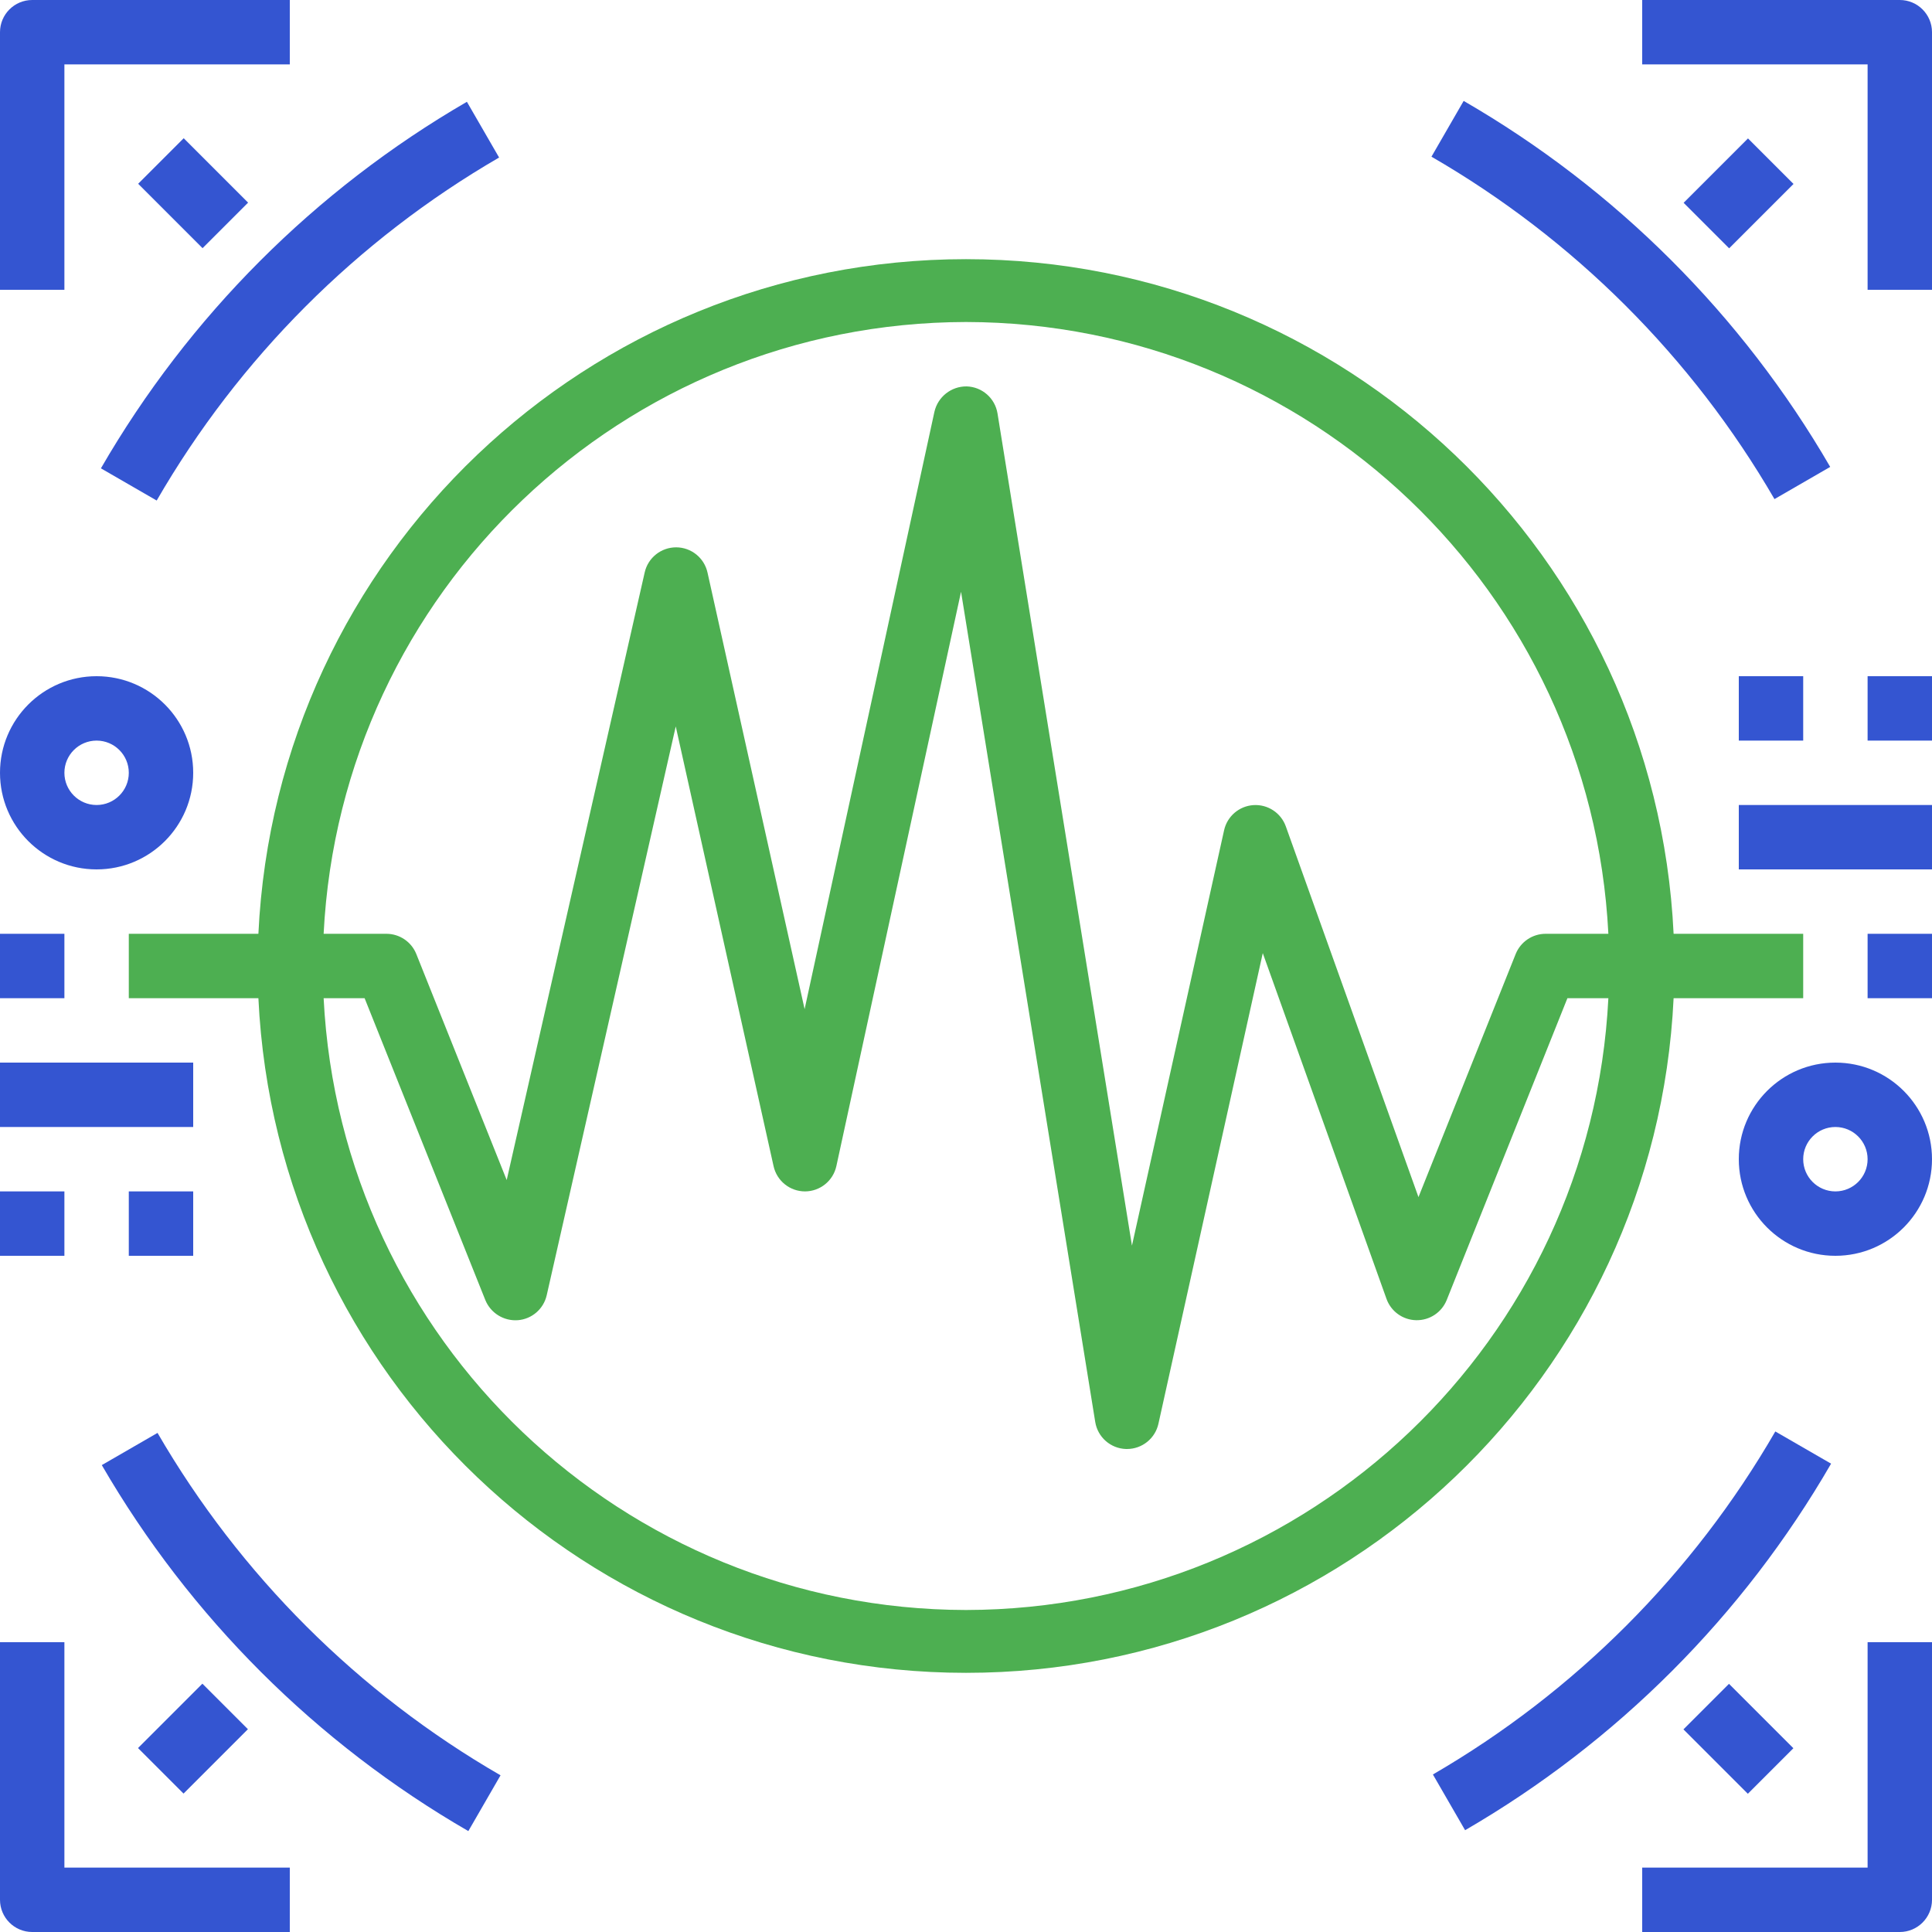 <?xml version="1.0" encoding="UTF-8"?> <svg xmlns="http://www.w3.org/2000/svg" xmlns:xlink="http://www.w3.org/1999/xlink" width="90px" height="90px" viewBox="0 0 90 90"><!-- Generator: Sketch 55.2 (78181) - https://sketchapp.com --><title>accuracy</title><desc>Created with Sketch.</desc><g id="Page-1" stroke="none" stroke-width="1" fill="none" fill-rule="evenodd"><g id="Artboard" transform="translate(-983, -1920)" fill-rule="nonzero"><g id="accuracy" transform="translate(983, 1920)"><path d="M3,3 L13.5,3 L13.5,0 L1.5,0 C0.672,0 0,0.672 0,1.5 L0,13.5 L3,13.5 L3,3 Z" id="Path" fill="#3455D1"></path><path d="M88.5,0 L76.5,0 L76.5,3 L87,3 L87,13.5 L90,13.5 L90,1.5 C90,0.672 89.328,0 88.5,0 Z" id="Path" fill="#3455D1"></path><path d="M3,76.5 L0,76.5 L0,88.5 C0,89.328 0.672,90 1.5,90 L13.5,90 L13.5,87 L3,87 L3,76.5 Z" id="Path" fill="#3455D1"></path><path d="M87,87 L76.5,87 L76.5,90 L88.5,90 C89.328,90 90,89.328 90,88.5 L90,76.5 L87,76.5 L87,87 Z" id="Path" fill="#3455D1"></path><polygon id="Path" fill="#3455D1" points="0 43.5 3 43.5 3 46.5 0 46.5"></polygon><polygon id="Path" fill="#3455D1" points="87 43.5 90 43.5 90 46.5 87 46.5"></polygon><path d="M4.5,40.5 C6.985,40.5 9,38.485 9,36 C9,33.515 6.985,31.5 4.5,31.5 C2.015,31.5 0,33.515 0,36 C0,38.485 2.015,40.5 4.5,40.5 Z M4.5,34.5 C5.328,34.5 6,35.172 6,36 C6,36.828 5.328,37.5 4.5,37.5 C3.672,37.5 3,36.828 3,36 C3,35.172 3.672,34.5 4.5,34.5 Z" id="Shape" fill="#3455D1"></path><path d="M85.5,49.5 C83.015,49.5 81,51.515 81,54 C81,56.485 83.015,58.5 85.5,58.5 C87.985,58.5 90,56.485 90,54 C90,51.515 87.985,49.5 85.5,49.5 L85.5,49.5 Z M85.5,55.5 C84.672,55.5 84,54.828 84,54 C84,53.172 84.672,52.5 85.5,52.5 C86.328,52.5 87,53.172 87,54 C87,54.828 86.328,55.5 85.5,55.5 Z" id="Shape" fill="#3455D1"></path><polygon id="Path" fill="#3455D1" points="81 37.5 90 37.5 90 40.5 81 40.5"></polygon><polygon id="Path" fill="#3455D1" points="81 31.5 84 31.5 84 34.5 81 34.5"></polygon><polygon id="Path" fill="#3455D1" points="87 31.5 90 31.5 90 34.5 87 34.5"></polygon><polygon id="Path" fill="#3455D1" points="0 49.5 9 49.5 9 52.5 0 52.5"></polygon><polygon id="Path" fill="#3455D1" points="0 55.5 3 55.5 3 58.5 0 58.5"></polygon><polygon id="Path" fill="#3455D1" points="6 55.5 9 55.5 9 58.5 6 58.5"></polygon><path d="M77.963,46.5 L84,46.5 L84,43.5 L77.963,43.5 C77.123,25.906 62.614,12.073 45,12.073 C27.386,12.073 12.877,25.906 12.037,43.5 L6,43.5 L6,46.5 L12.037,46.5 C12.877,64.094 27.386,77.927 45,77.927 C62.614,77.927 77.123,64.094 77.963,46.5 Z M45,15 C60.968,15.027 74.119,27.552 74.924,43.5 L72,43.5 C71.387,43.5 70.835,43.873 70.606,44.442 L66.078,55.766 L59.898,38.495 C59.672,37.866 59.058,37.463 58.392,37.505 C57.726,37.547 57.168,38.025 57.023,38.676 L52.731,58.026 L46.468,19.26 C46.353,18.549 45.749,18.02 45.029,18 C44.313,17.993 43.689,18.485 43.529,19.182 L37.482,47.01 L32.959,26.674 C32.808,25.988 32.201,25.499 31.499,25.497 C30.796,25.496 30.186,25.982 30.032,26.667 L23.604,54.971 L19.393,44.442 C19.165,43.873 18.613,43.5 18,43.5 L15.076,43.5 C15.881,27.552 29.032,15.027 45,15 L45,15 Z M45,75 C29.032,74.973 15.881,62.448 15.076,46.5 L16.985,46.5 L22.607,60.558 C22.854,61.166 23.464,61.546 24.119,61.5 C24.775,61.451 25.322,60.979 25.468,60.337 L31.479,33.84 L36.036,54.325 C36.189,55.012 36.797,55.5 37.5,55.5 C38.205,55.498 38.813,55.007 38.962,54.318 L44.769,27.567 L51.02,66.24 C51.134,66.95 51.737,67.479 52.456,67.5 L52.5,67.5 C53.203,67.5 53.812,67.011 53.964,66.324 L58.825,44.4 L64.588,60.505 C64.798,61.093 65.35,61.489 65.973,61.5 C66.596,61.512 67.162,61.137 67.394,60.558 L73.016,46.5 L74.924,46.5 C74.119,62.448 60.968,74.973 45,75 L45,75 Z" id="Shape" fill="#4DAF51"></path><path d="M4.701,21.817 L7.299,23.317 C11.129,16.69 16.629,11.18 23.25,7.338 L21.75,4.742 C14.673,8.847 8.795,14.734 4.701,21.817 L4.701,21.817 Z" id="Path" fill="#3455D1"></path><path d="M7.338,66.75 L4.742,68.25 C8.847,75.327 14.734,81.205 21.817,85.299 L23.317,82.701 C16.69,78.871 11.18,73.371 7.338,66.75 Z" id="Path" fill="#3455D1"></path><path d="M85.299,68.183 L82.701,66.683 C78.871,73.31 73.371,78.82 66.75,82.662 L68.25,85.258 C75.327,81.153 81.205,75.266 85.299,68.183 L85.299,68.183 Z" id="Path" fill="#3455D1"></path><path d="M82.662,23.25 L85.258,21.75 C81.153,14.673 75.266,8.795 68.183,4.701 L66.683,7.299 C73.31,11.129 78.82,16.629 82.662,23.25 L82.662,23.25 Z" id="Path" fill="#3455D1"></path><polygon id="Path" fill="#3455D1" transform="translate(8.997, 9) rotate(-45) translate(-8.997, -9) " points="7.497 6.879 10.497 6.879 10.497 11.121 7.497 11.121"></polygon><polygon id="Path" fill="#3455D1" transform="translate(8.989, 80.993) rotate(-45) translate(-8.989, -80.993) " points="6.869 79.493 11.11 79.493 11.11 82.492 6.869 82.492"></polygon><polygon id="Path" fill="#3455D1" transform="translate(80.982, 81) rotate(-45) translate(-80.982, -81) " points="79.482 78.879 82.482 78.879 82.482 83.121 79.482 83.121"></polygon><polygon id="Path" fill="#3455D1" transform="translate(80.99, 9.008) rotate(-45) translate(-80.99, -9.008) " points="78.869 7.508 83.11 7.508 83.11 10.507 78.869 10.507"></polygon></g></g></g></svg> 